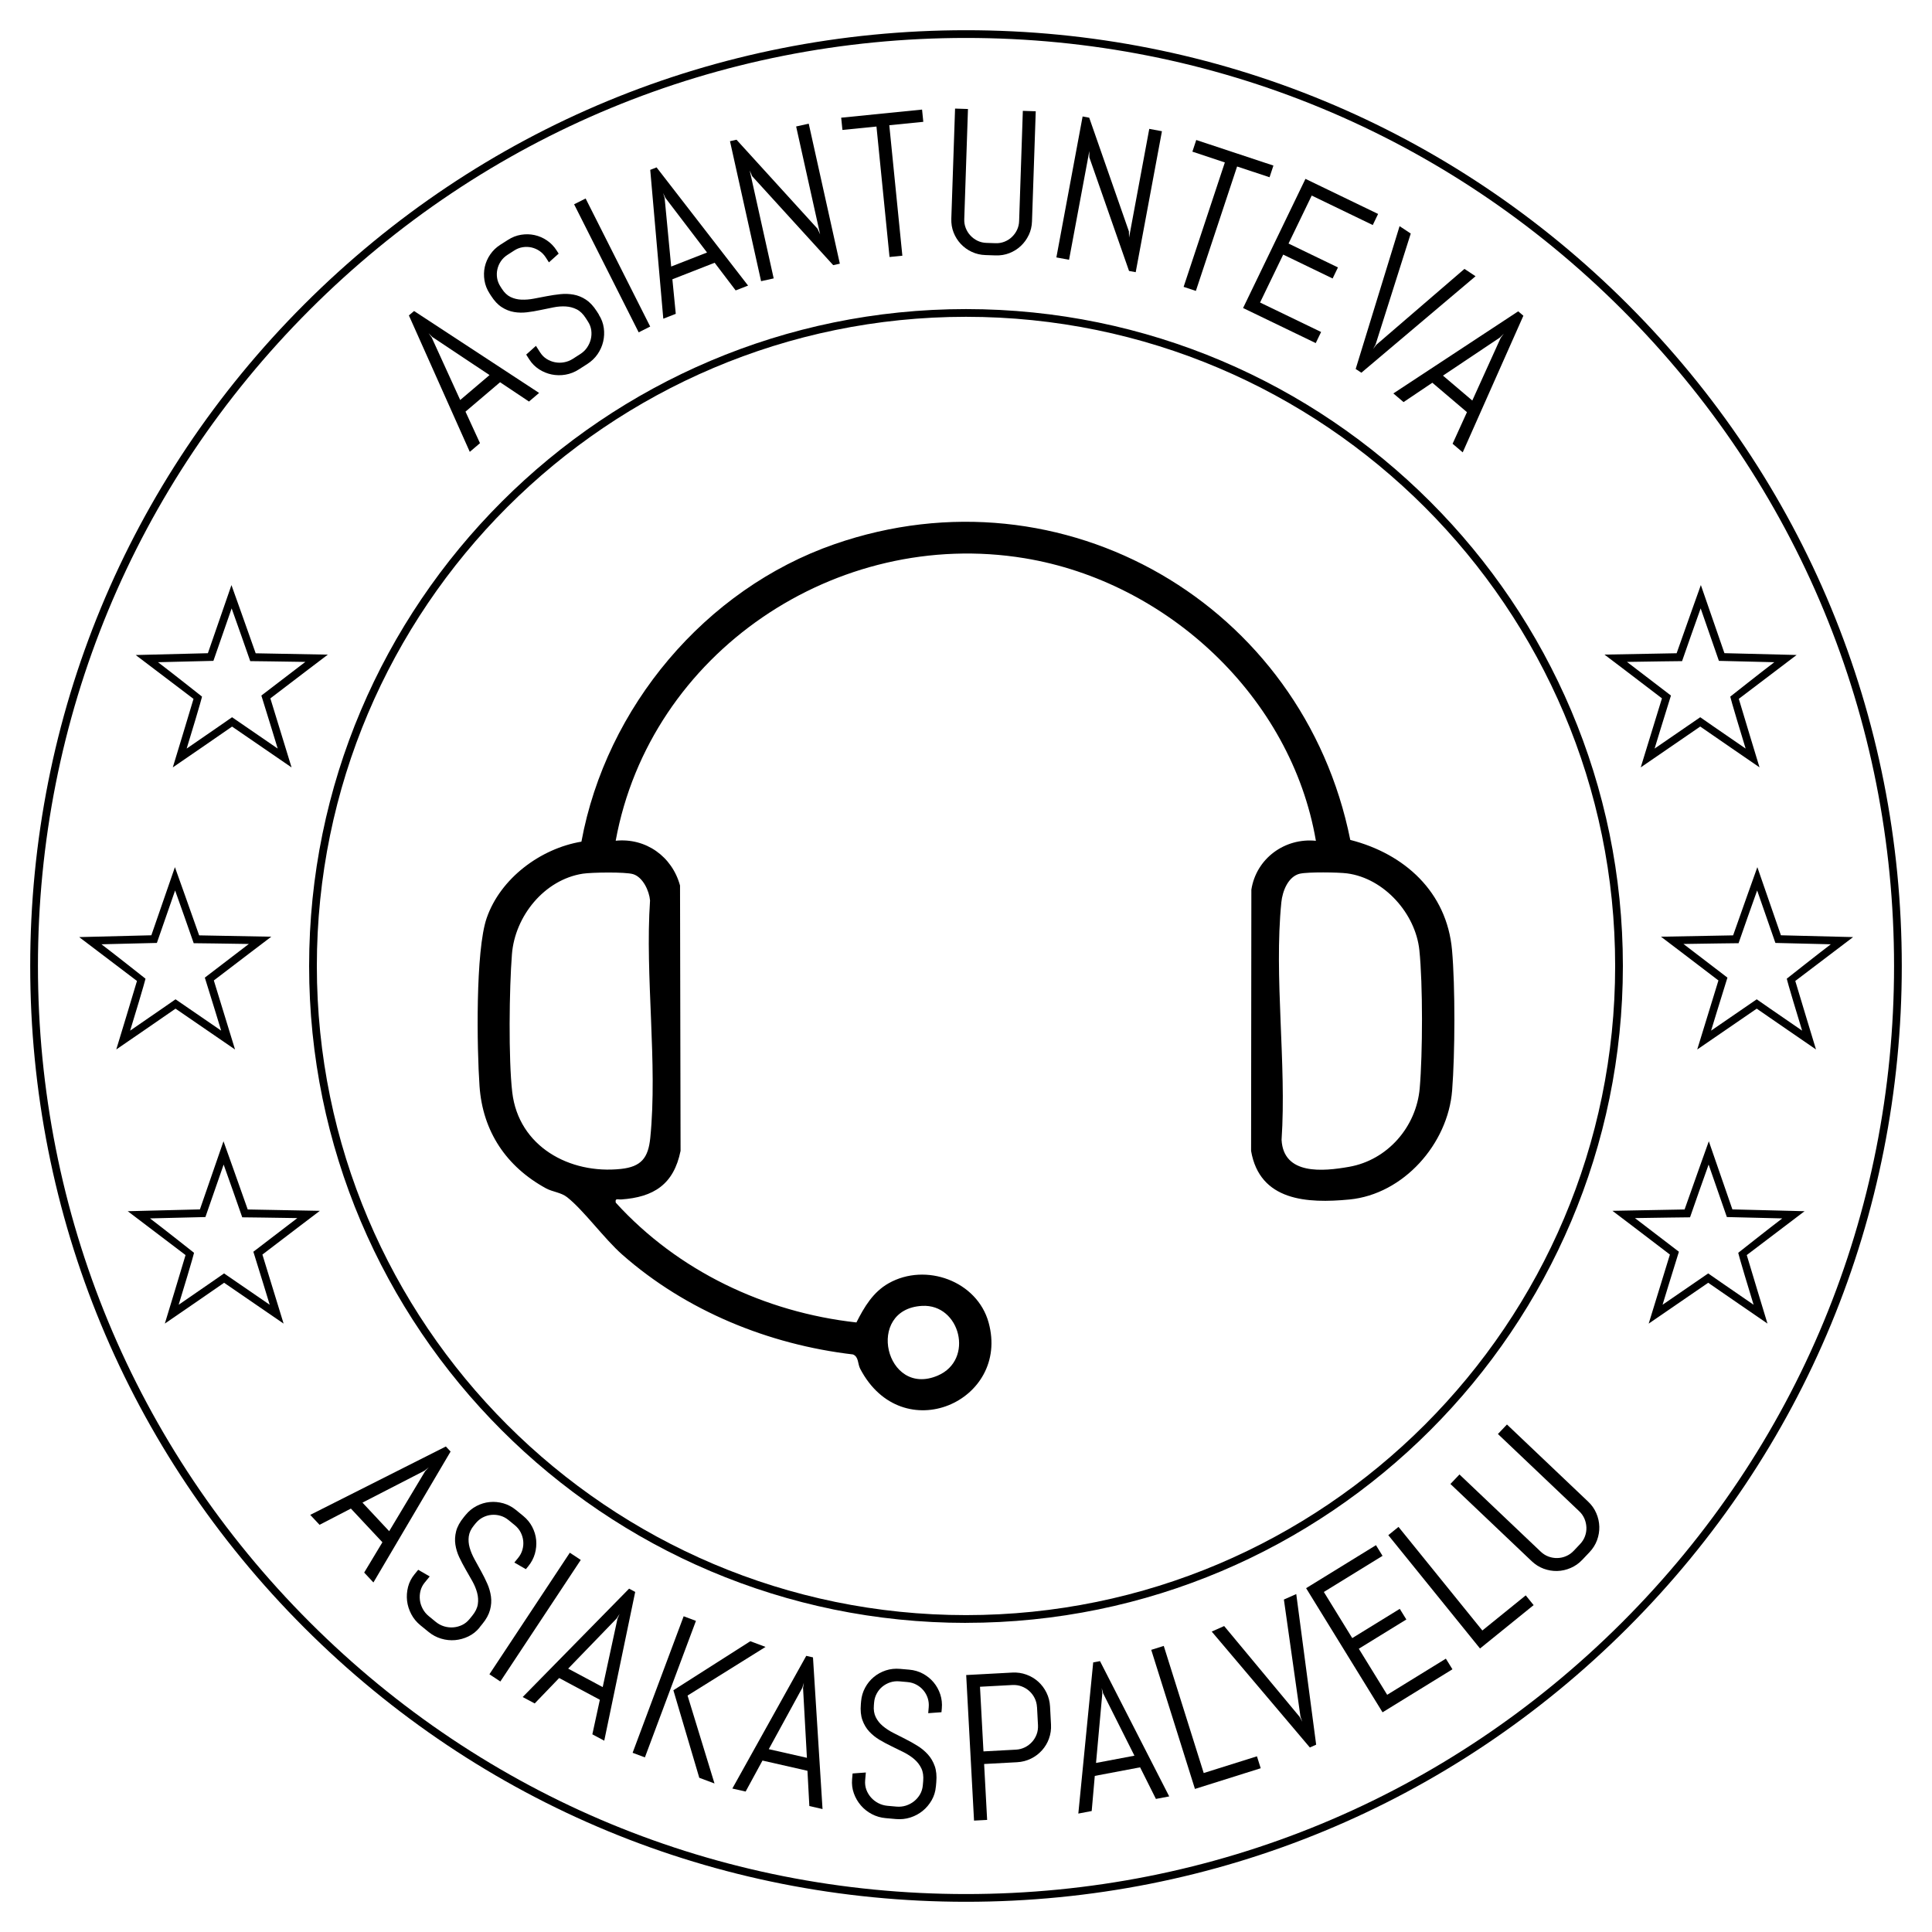 <svg viewBox="0 0 500 500" xmlns="http://www.w3.org/2000/svg" data-name="Layer 1" id="Layer_1">
  <path d="M340.55,217.58c-6.38-37.19-38.44-67.02-75.38-73.11-48.71-8.03-96.94,24.46-105.83,73.11,7.78-.79,14.61,4.07,16.65,11.6l.14,68.66c-1.76,8.68-6.95,12-15.39,12.58-.83.06-1.62-.43-1.38.83,16.06,17.65,38.53,28.37,62.28,31,2.03-4.01,4.3-7.86,8.34-10.14,9.59-5.42,22.9-.6,25.87,10.16,5.63,20.39-22.35,32.76-33.23,11.98-.69-1.32-.35-3.09-1.87-3.72-21.85-2.56-43.2-11.28-59.72-25.84-4.65-4.1-9.94-11.44-14.24-14.84-1.6-1.27-3.75-1.36-5.51-2.32-10.22-5.59-16.36-14.69-17.18-26.44-.68-9.73-1.08-35,1.85-43.49,3.55-10.29,13.94-18.01,24.52-19.78,6.41-34.77,32.03-65.37,65.5-76.99,59.27-20.59,121.28,15.74,133.48,76.54,14.04,3.58,24.99,13.47,26.33,28.48.85,9.48.78,26.82.03,36.36-1.08,13.82-12.59,26.87-26.59,28.22-10.92,1.05-23.2.41-25.44-12.57l.07-67.61c1.26-8.08,8.66-13.48,16.72-12.65ZM150.82,226.11c-9.98,1.56-17.55,11.01-18.33,20.82-.7,8.8-.92,27.19.08,35.75,1.64,14.03,14.84,21.25,28.11,19.84,5.25-.56,7.09-2.83,7.61-8.04,1.94-19.31-1.39-41.8-.06-61.45-.21-2.47-1.84-6.02-4.38-6.8-1.99-.61-10.74-.47-13.04-.12ZM336.47,226.09c-3.11.7-4.58,4.57-4.86,7.44-1.94,19.32,1.38,41.8.06,61.45.49,9.2,10.76,8.18,17.49,6.99,9.92-1.75,17.39-10.32,18.26-20.33.77-8.89.83-26.94-.09-35.74-.99-9.48-9.12-18.61-18.71-19.87-2.27-.3-10.08-.39-12.14.07ZM238.63,337.96c-14.84.82-9.45,23.82,4.06,18.04,9.52-4.07,5.81-18.59-4.06-18.04Z"></path>
  <path d="M250,492.18c-64.69,0-125.51-25.19-171.25-70.93C33.01,375.51,7.82,314.69,7.82,250s25.19-125.51,70.93-171.25C124.49,33.01,185.31,7.82,250,7.82s125.51,25.19,171.25,70.93c45.74,45.74,70.93,106.56,70.93,171.25s-25.19,125.51-70.93,171.25c-45.74,45.74-106.56,70.93-171.25,70.93ZM250,9.82c-64.15,0-124.47,24.98-169.83,70.35S9.82,185.84,9.82,250s24.98,124.47,70.35,169.83,105.68,70.35,169.83,70.35,124.47-24.98,169.83-70.35c45.36-45.36,70.35-105.68,70.35-169.83s-24.98-124.47-70.35-169.83C374.47,34.8,314.16,9.82,250,9.82Z"></path>
  <path d="M250,420c-93.74,0-170-76.26-170-170S156.26,79.99,250,79.99s170,76.26,170,170-76.26,170-170,170ZM250,81.99c-92.63,0-168,75.37-168,168s75.36,168,168,168,168-75.37,168-168-75.37-168-168-168Z"></path>
  <g>
    <path d="M129.42,98.92l-8.95,7.61,3.75,8.16-2.64,2.25-15.76-35.31,1.34-1.14,32.36,21.2-2.62,2.23-7.47-4.99ZM119.1,103.52l7.59-6.45-14.81-9.86-.97-.98.81,1.11,7.38,16.18Z"></path>
    <path d="M154.99,81.47c.68,1.06,1.1,2.19,1.27,3.4.17,1.21.11,2.39-.16,3.54-.27,1.16-.76,2.24-1.45,3.25-.7,1.01-1.58,1.85-2.64,2.53l-2.25,1.44c-1.06.68-2.2,1.12-3.4,1.33-1.21.21-2.39.19-3.56-.04-1.17-.24-2.26-.68-3.28-1.34-1.02-.66-1.88-1.51-2.55-2.57l-.79-1.24,2.52-2.26,1.09,1.7c.45.7,1,1.26,1.67,1.68.67.42,1.39.71,2.16.86.77.15,1.56.16,2.36.01.8-.14,1.55-.44,2.25-.88l1.96-1.26c.7-.45,1.28-1,1.73-1.66s.78-1.37.97-2.14c.19-.76.23-1.54.13-2.32-.1-.78-.38-1.53-.82-2.22l-.6-.94c-.69-1.08-1.47-1.84-2.35-2.28-.88-.44-1.83-.69-2.84-.75-1.02-.06-2.08.02-3.18.24-1.1.21-2.23.44-3.38.69-1.15.25-2.3.44-3.45.58-1.15.14-2.27.12-3.38-.07-1.1-.19-2.16-.6-3.16-1.25-1.01-.64-1.94-1.64-2.79-2.97l-.38-.59c-.68-1.06-1.12-2.18-1.31-3.37s-.17-2.35.08-3.49c.25-1.14.72-2.22,1.4-3.21.68-1,1.55-1.84,2.61-2.52l2.01-1.28c1.06-.68,2.18-1.12,3.37-1.31,1.19-.19,2.35-.17,3.49.08,1.14.25,2.21.71,3.21,1.39.99.67,1.83,1.54,2.51,2.6l.52.81-2.52,2.26-.81-1.26c-.45-.7-.99-1.26-1.64-1.7s-1.34-.73-2.08-.9c-.74-.16-1.49-.18-2.26-.06-.77.12-1.51.41-2.2.86l-1.74,1.12c-.7.45-1.26.99-1.7,1.64-.44.65-.74,1.34-.91,2.09s-.19,1.5-.07,2.27c.12.77.41,1.5.86,2.2l.38.59c.64,1,1.39,1.71,2.25,2.12.86.41,1.79.64,2.8.68,1.01.04,2.07-.04,3.17-.25,1.11-.21,2.24-.42,3.41-.65,1.17-.22,2.33-.4,3.5-.52s2.3-.08,3.41.12c1.11.2,2.18.63,3.19,1.29s1.95,1.66,2.81,3l.6.94Z"></path>
    <path d="M165.29,86.01l-16.71-33.14,2.98-1.5,16.71,33.14-2.98,1.5Z"></path>
    <path d="M184.95,68l-10.94,4.28.88,8.94-3.23,1.26-3.38-38.52,1.64-.64,23.68,30.59-3.21,1.25-5.44-7.16ZM173.7,68.98l9.28-3.63-10.78-14.15-.59-1.24.4,1.31,1.69,17.7Z"></path>
    <path d="M215.64,68.63l-20.97-23.02-.65-1.5,6.21,27.94-3.26.72-8.05-36.23,1.69-.38,20.97,23.04.67,1.47-6.21-27.94,3.26-.72,8.05,36.23-1.72.38Z"></path>
    <path d="M230.15,32.42l3.38,33.76-3.32.33-3.38-33.76-8.81.88-.32-3.17,20.93-2.1.32,3.17-8.81.88Z"></path>
    <path d="M266.24,60.82c-.51,1.09-1.2,2.03-2.05,2.83-.85.8-1.84,1.42-2.96,1.86-1.12.44-2.31.63-3.57.59l-2.64-.09c-1.26-.04-2.44-.32-3.53-.83-1.1-.51-2.04-1.2-2.84-2.05-.8-.86-1.42-1.84-1.86-2.96-.44-1.12-.63-2.31-.59-3.57l.97-28.5,3.34.11-.96,28.5c-.03.83.1,1.6.39,2.33.29.73.69,1.37,1.22,1.93.52.56,1.14,1.01,1.84,1.35.71.33,1.47.52,2.3.54l2.33.08c.83.03,1.6-.1,2.33-.39.73-.29,1.37-.69,1.92-1.22.55-.53,1-1.14,1.33-1.84.33-.71.52-1.47.54-2.3l.96-28.5,3.34.11-.97,28.5c-.04,1.26-.32,2.43-.83,3.52Z"></path>
    <path d="M292.19,70.11l-10.27-29.39v-1.63s-5.25,28.14-5.25,28.14l-3.28-.61,6.79-36.48,1.71.32,10.27,29.42.04,1.61,5.23-28.14,3.28.61-6.79,36.48-1.73-.32Z"></path>
    <path d="M320.16,43.09l-10.67,32.2-3.17-1.05,10.67-32.2-8.4-2.79,1-3.02,19.97,6.62-1,3.02-8.4-2.78Z"></path>
    <path d="M321.71,79.71l16.14-33.42,18.8,9.08-1.38,2.87-15.8-7.63-6,12.42,12.79,6.18-1.38,2.86-12.79-6.18-5.99,12.4,15.8,7.63-1.39,2.87-18.81-9.08Z"></path>
    <path d="M356.02,89.12l-.67,1.2.84-1.09,22.81-19.64,2.87,1.9-29.55,24.97-1.47-.97,11.36-36.96,2.89,1.91-9.09,28.69Z"></path>
    <path d="M379.64,106.66l-8.95-7.61-7.45,5.01-2.64-2.24,32.31-21.25,1.34,1.14-15.7,35.36-2.62-2.23,3.72-8.18ZM373.44,97.21l7.59,6.45,7.34-16.2.81-1.11-.97.98-14.78,9.89Z"></path>
  </g>
  <g>
    <path d="M98.97,399.14l-8.16-8.72-8.11,4.2-2.41-2.57,35.1-17.7,1.22,1.31-19.97,33.88-2.39-2.56,4.71-7.83ZM93.8,388.87l6.92,7.4,9.3-15.51.95-1.03-1.09.88-16.08,8.27Z"></path>
    <path d="M124.13,421.19c-.81.99-1.77,1.76-2.88,2.3-1.11.54-2.27.86-3.47.97-1.21.1-2.41-.02-3.6-.38-1.19-.35-2.29-.94-3.28-1.75l-2.1-1.71c-.99-.81-1.78-1.76-2.36-2.87s-.95-2.25-1.09-3.45c-.14-1.2-.05-2.4.25-3.6.31-1.2.87-2.29,1.68-3.28l.95-1.16,2.98,1.72-1.3,1.59c-.53.65-.9,1.37-1.09,2.15-.2.78-.24,1.57-.15,2.36s.34,1.55.73,2.28c.39.73.91,1.36,1.56,1.89l1.83,1.5c.65.53,1.37.91,2.15,1.15.78.23,1.57.32,2.37.26.8-.06,1.56-.27,2.28-.61.73-.35,1.35-.85,1.89-1.5l.72-.88c.82-1,1.31-2,1.46-2.99.15-.99.09-1.98-.18-2.98-.27-1-.68-2-1.24-3s-1.13-2.01-1.74-3.05c-.6-1.04-1.15-2.09-1.65-3.15-.5-1.06-.83-2.16-1-3.28-.17-1.12-.1-2.27.2-3.45.3-1.18.97-2.39,1.99-3.64l.45-.55c.81-.99,1.76-1.77,2.84-2.33,1.08-.56,2.22-.91,3.4-1.02,1.19-.12,2.37,0,3.55.33,1.18.34,2.27.92,3.26,1.73l1.87,1.53c.99.81,1.77,1.76,2.33,2.84.56,1.08.91,2.22,1.02,3.4s0,2.36-.33,3.54c-.34,1.17-.91,2.26-1.72,3.25l-.62.75-2.98-1.72.97-1.18c.53-.65.91-1.36,1.12-2.12.22-.76.29-1.53.21-2.29-.08-.76-.3-1.5-.66-2.21s-.87-1.32-1.52-1.86l-1.63-1.33c-.65-.53-1.36-.91-2.12-1.12-.76-.22-1.53-.29-2.3-.22-.77.07-1.51.29-2.21.65-.71.36-1.32.87-1.86,1.52l-.45.55c-.77.94-1.21,1.88-1.34,2.85-.13.96-.05,1.93.23,2.92.28.99.7,1.98,1.25,2.99s1.12,2.04,1.7,3.09c.59,1.06,1.12,2.13,1.6,3.21.48,1.08.8,2.2.96,3.33.16,1.14.08,2.3-.24,3.49-.32,1.19-.98,2.41-2.01,3.66l-.72.88Z"></path>
    <path d="M126.66,433.3l20.81-31.46,2.83,1.87-20.81,31.46-2.83-1.87Z"></path>
    <path d="M155.24,439.9l-10.53-5.63-6.33,6.58-3.11-1.66,27.54-28.05,1.58.85-8.01,38.5-3.08-1.65,1.94-8.93ZM147.05,431.84l8.93,4.78,3.82-17.68.56-1.28-.75,1.18-12.57,13Z"></path>
    <path d="M163.72,453.62l13.21-35.33,3.18,1.19-13.21,35.33-3.18-1.19ZM180.97,460.08l-6.7-22.64,19.91-12.69,3.94,1.47-20.18,12.59,6.97,22.75-3.94-1.47Z"></path>
    <path d="M208.98,458.28l-11.65-2.65-4.36,8.02-3.44-.78,19.13-34.34,1.74.4,2.47,39.25-3.41-.78-.49-9.12ZM198.95,452.68l9.88,2.24-1-18.06.21-1.38-.41,1.34-8.67,15.86Z"></path>
    <path d="M242.2,462.39c-.11,1.28-.48,2.45-1.09,3.52-.62,1.07-1.39,1.99-2.33,2.75-.94.76-2,1.33-3.19,1.71-1.19.38-2.42.51-3.69.4l-2.7-.24c-1.28-.11-2.46-.46-3.57-1.04-1.1-.58-2.05-1.33-2.84-2.25s-1.39-1.95-1.81-3.12c-.42-1.16-.57-2.38-.46-3.66l.13-1.49,3.43-.25-.18,2.04c-.07.84.03,1.63.3,2.39.28.75.68,1.43,1.21,2.03.53.6,1.16,1.09,1.89,1.47.73.38,1.52.61,2.36.69l2.36.21c.84.07,1.65-.01,2.43-.26.78-.25,1.48-.62,2.11-1.12.62-.5,1.14-1.1,1.54-1.79s.64-1.46.72-2.3l.1-1.13c.11-1.29-.04-2.39-.47-3.29-.43-.9-1.04-1.69-1.82-2.37-.79-.68-1.69-1.27-2.71-1.79-1.02-.51-2.07-1.03-3.15-1.55-1.08-.52-2.13-1.08-3.14-1.68-1.01-.6-1.9-1.32-2.67-2.15-.77-.83-1.36-1.82-1.77-2.97-.41-1.15-.54-2.52-.4-4.13l.06-.71c.11-1.28.46-2.45,1.04-3.53.58-1.08,1.33-2,2.24-2.76s1.95-1.33,3.12-1.72c1.17-.38,2.39-.51,3.67-.4l2.41.21c1.27.11,2.45.46,3.53,1.04,1.07.58,2,1.33,2.76,2.24.76.91,1.34,1.95,1.72,3.11.38,1.16.52,2.38.4,3.65l-.09.97-3.43.25.13-1.52c.07-.84-.01-1.63-.26-2.39-.25-.75-.62-1.42-1.12-2.01-.49-.59-1.09-1.07-1.79-1.45-.7-.38-1.47-.61-2.3-.68l-2.1-.19c-.84-.07-1.63.01-2.39.26-.75.25-1.43.62-2.03,1.11-.6.49-1.09,1.09-1.46,1.79-.38.7-.61,1.47-.68,2.3l-.06.71c-.11,1.21.06,2.24.49,3.11.43.87,1.04,1.63,1.83,2.29.79.66,1.69,1.25,2.71,1.77,1.02.52,2.07,1.05,3.15,1.6,1.08.54,2.12,1.13,3.13,1.76,1.01.63,1.9,1.37,2.67,2.22.77.85,1.36,1.86,1.77,3.02.41,1.16.54,2.55.4,4.16l-.1,1.13Z"></path>
    <path d="M271.48,449.95c-.42,1.15-1.03,2.16-1.83,3.05-.8.88-1.74,1.6-2.85,2.14-1.1.54-2.29.85-3.57.92l-8.54.46.78,14.47-3.39.18-2.03-37.67,11.93-.64c1.28-.07,2.5.11,3.65.53,1.16.42,2.18,1.03,3.06,1.82.89.8,1.6,1.75,2.14,2.85.54,1.1.85,2.29.92,3.57l.25,4.68c.07,1.28-.11,2.49-.53,3.64ZM268.37,441.81c-.04-.84-.25-1.62-.6-2.33-.35-.71-.82-1.33-1.4-1.85-.58-.52-1.24-.92-1.99-1.2s-1.54-.39-2.38-.35l-8.38.45.9,16.73,8.38-.45c.84-.04,1.62-.25,2.33-.6.71-.35,1.33-.82,1.85-1.39s.92-1.23,1.2-1.97.39-1.54.35-2.38l-.25-4.68Z"></path>
    <path d="M295.07,457.38l-11.74,2.22-.8,9.09-3.46.66,3.85-39.12,1.76-.33,17.91,35.01-3.44.65-4.09-8.17ZM283.64,456.25l9.95-1.88-8.11-16.16-.36-1.35.16,1.39-1.63,18.01Z"></path>
    <path d="M309.25,462.97l-11.31-35.99,3.24-1.02,10.34,32.9,13.78-4.33.97,3.09-17.01,5.35Z"></path>
    <path d="M336.37,444.35l.66,1.23-.47-1.32-4.29-30.3,3.2-1.42,5.15,38.98-1.63.73-25.4-30,3.22-1.43,19.56,23.53Z"></path>
    <path d="M357.8,443.14l-19.78-32.12,18.08-11.13,1.7,2.76-15.19,9.35,7.35,11.94,12.3-7.57,1.7,2.75-12.3,7.57,7.34,11.92,15.19-9.35,1.7,2.75-18.08,11.13Z"></path>
    <path d="M383.02,426.62l-23.73-29.32,2.64-2.14,21.7,26.81,11.23-9.09,2.04,2.52-13.86,11.22Z"></path>
    <path d="M413.13,391.64c.48,1.12.74,2.28.77,3.47.03,1.19-.17,2.36-.59,3.5s-1.08,2.18-1.96,3.11l-1.85,1.95c-.88.93-1.89,1.64-3.02,2.12-1.13.49-2.29.75-3.48.78-1.19.03-2.36-.17-3.5-.59s-2.18-1.08-3.11-1.96l-21.02-19.97,2.34-2.46,21.02,19.97c.61.58,1.29,1.01,2.03,1.28s1.51.4,2.29.38c.78-.02,1.54-.18,2.27-.5.73-.31,1.38-.77,1.96-1.38l1.63-1.72c.58-.61,1.01-1.29,1.28-2.03s.4-1.5.37-2.28c-.03-.77-.19-1.53-.5-2.26-.31-.73-.77-1.39-1.38-1.96l-21.02-19.97,2.34-2.46,21.02,19.97c.93.88,1.63,1.88,2.11,3.01Z"></path>
  </g>
  <path d="M60.83,271.61l-15.4-10.57c-.58.44-15.34,10.56-15.34,10.56,0,0,5.01-16.45,5.36-17.73-1.09-.84-14.96-11.35-14.96-11.35,0,0,18.46-.46,18.68-.47,1.13-3.22,6.1-17.63,6.1-17.63,0,0,4.81,13.45,6.27,17.65.08.01,18.67.35,18.67.35,0,0-8.59,6.5-14.87,11.32.55,1.74,5.49,17.88,5.49,17.88ZM26.26,244.38c3.28,2.48,11.39,8.9,11.39,8.9,0,0-.07.7-3.97,13.45,6.67-4.57,11.75-8.11,11.75-8.11l11.81,8.11-1.57-5.14c-1.07-3.51-1.89-6.15-2.45-7.91l-.21-.67.56-.43c4.75-3.65,8.38-6.42,10.82-8.28-5.18-.1-14.26-.2-14.26-.2l-.29-.83c-1.26-3.64-2.78-7.94-4.52-12.82-2.01,5.84-4.72,13.58-4.72,13.58l-14.34.35Z"></path>
  <path d="M75.46,198.61l-15.4-10.57c-.58.44-15.34,10.56-15.34,10.56,0,0,5.01-16.45,5.36-17.73-1.09-.84-14.96-11.35-14.96-11.35,0,0,18.46-.46,18.68-.47,1.13-3.22,6.1-17.63,6.1-17.63,0,0,4.81,13.45,6.27,17.65.08.01,18.67.35,18.67.35,0,0-8.59,6.5-14.87,11.32.55,1.74,5.49,17.88,5.49,17.88ZM40.89,171.38c3.28,2.48,11.39,8.9,11.39,8.9,0,0-.07.7-3.97,13.45,6.67-4.57,11.75-8.11,11.75-8.11l11.81,8.11-1.57-5.14c-1.07-3.51-1.89-6.15-2.45-7.91l-.21-.67.56-.43c4.75-3.65,8.38-6.42,10.82-8.28-5.18-.1-14.26-.2-14.26-.2l-.29-.83c-1.26-3.64-2.78-7.94-4.52-12.82-2.01,5.84-4.72,13.58-4.72,13.58l-14.34.35Z"></path>
  <path d="M73.4,342.55l-15.4-10.57c-.58.44-15.34,10.56-15.34,10.56,0,0,5.01-16.45,5.36-17.73-1.09-.84-14.96-11.35-14.96-11.35,0,0,18.46-.46,18.68-.47,1.13-3.22,6.1-17.63,6.1-17.63,0,0,4.81,13.45,6.27,17.65.08.01,18.67.35,18.67.35,0,0-8.59,6.5-14.87,11.32.55,1.74,5.49,17.88,5.49,17.88ZM38.82,315.32c3.28,2.48,11.39,8.9,11.39,8.9,0,0-.07.7-3.97,13.45,6.67-4.57,11.75-8.11,11.75-8.11l11.81,8.11-1.57-5.14c-1.07-3.51-1.89-6.15-2.45-7.91l-.21-.67.56-.43c4.75-3.65,8.38-6.42,10.82-8.28-5.18-.1-14.26-.2-14.26-.2l-.29-.83c-1.26-3.64-2.78-7.94-4.52-12.82-2.01,5.84-4.72,13.58-4.72,13.58l-14.34.35Z"></path>
  <path d="M444.73,253.74c-6.28-4.82-14.87-11.32-14.87-11.32,0,0,18.59-.34,18.67-.35,1.46-4.2,6.27-17.65,6.27-17.65,0,0,4.97,14.41,6.1,17.63.21,0,18.68.47,18.68.47,0,0-13.86,10.51-14.96,11.35.36,1.29,5.36,17.73,5.36,17.73,0,0-14.75-10.13-15.34-10.56l-15.4,10.57s4.94-16.14,5.49-17.87ZM459.47,244.03s-2.7-7.74-4.72-13.58c-1.74,4.87-3.26,9.17-4.52,12.82l-.29.83s-9.09.1-14.26.2c2.44,1.86,6.07,4.63,10.82,8.28l.56.43-.21.67c-.56,1.76-1.37,4.39-2.45,7.91l-1.57,5.14,11.81-8.11s5.08,3.55,11.75,8.11c-3.9-12.75-3.97-13.45-3.97-13.45,0,0,8.11-6.42,11.39-8.9l-14.34-.35Z"></path>
  <path d="M430.11,180.73c-6.28-4.82-14.87-11.32-14.87-11.32,0,0,18.59-.34,18.67-.35,1.46-4.2,6.27-17.65,6.27-17.65,0,0,4.97,14.41,6.1,17.63.21,0,18.68.47,18.68.47,0,0-13.86,10.51-14.96,11.35.36,1.29,5.36,17.73,5.36,17.73,0,0-14.75-10.13-15.34-10.56l-15.4,10.57s4.94-16.14,5.49-17.87ZM444.85,171.03s-2.7-7.74-4.72-13.58c-1.74,4.87-3.26,9.17-4.52,12.82l-.29.83s-9.09.1-14.26.2c2.44,1.86,6.07,4.63,10.82,8.28l.56.43-.21.67c-.56,1.76-1.37,4.39-2.45,7.91l-1.57,5.14,11.81-8.11s5.08,3.55,11.75,8.11c-3.9-12.75-3.97-13.45-3.97-13.45,0,0,8.11-6.42,11.39-8.9l-14.34-.35Z"></path>
  <path d="M432.17,324.68c-6.28-4.82-14.87-11.32-14.87-11.32,0,0,18.59-.34,18.67-.35,1.46-4.2,6.27-17.65,6.27-17.65,0,0,4.97,14.41,6.1,17.63.21,0,18.68.47,18.68.47,0,0-13.86,10.51-14.96,11.35.36,1.29,5.36,17.73,5.36,17.73,0,0-14.75-10.13-15.34-10.56l-15.4,10.57s4.94-16.14,5.49-17.87ZM446.91,314.97s-2.7-7.74-4.72-13.58c-1.74,4.87-3.26,9.17-4.52,12.82l-.29.83s-9.09.1-14.26.2c2.44,1.86,6.07,4.63,10.82,8.28l.56.43-.21.67c-.56,1.76-1.37,4.39-2.45,7.91l-1.57,5.14,11.81-8.11s5.08,3.55,11.75,8.11c-3.9-12.75-3.97-13.45-3.97-13.45,0,0,8.11-6.42,11.39-8.9l-14.34-.35Z"></path>
</svg>